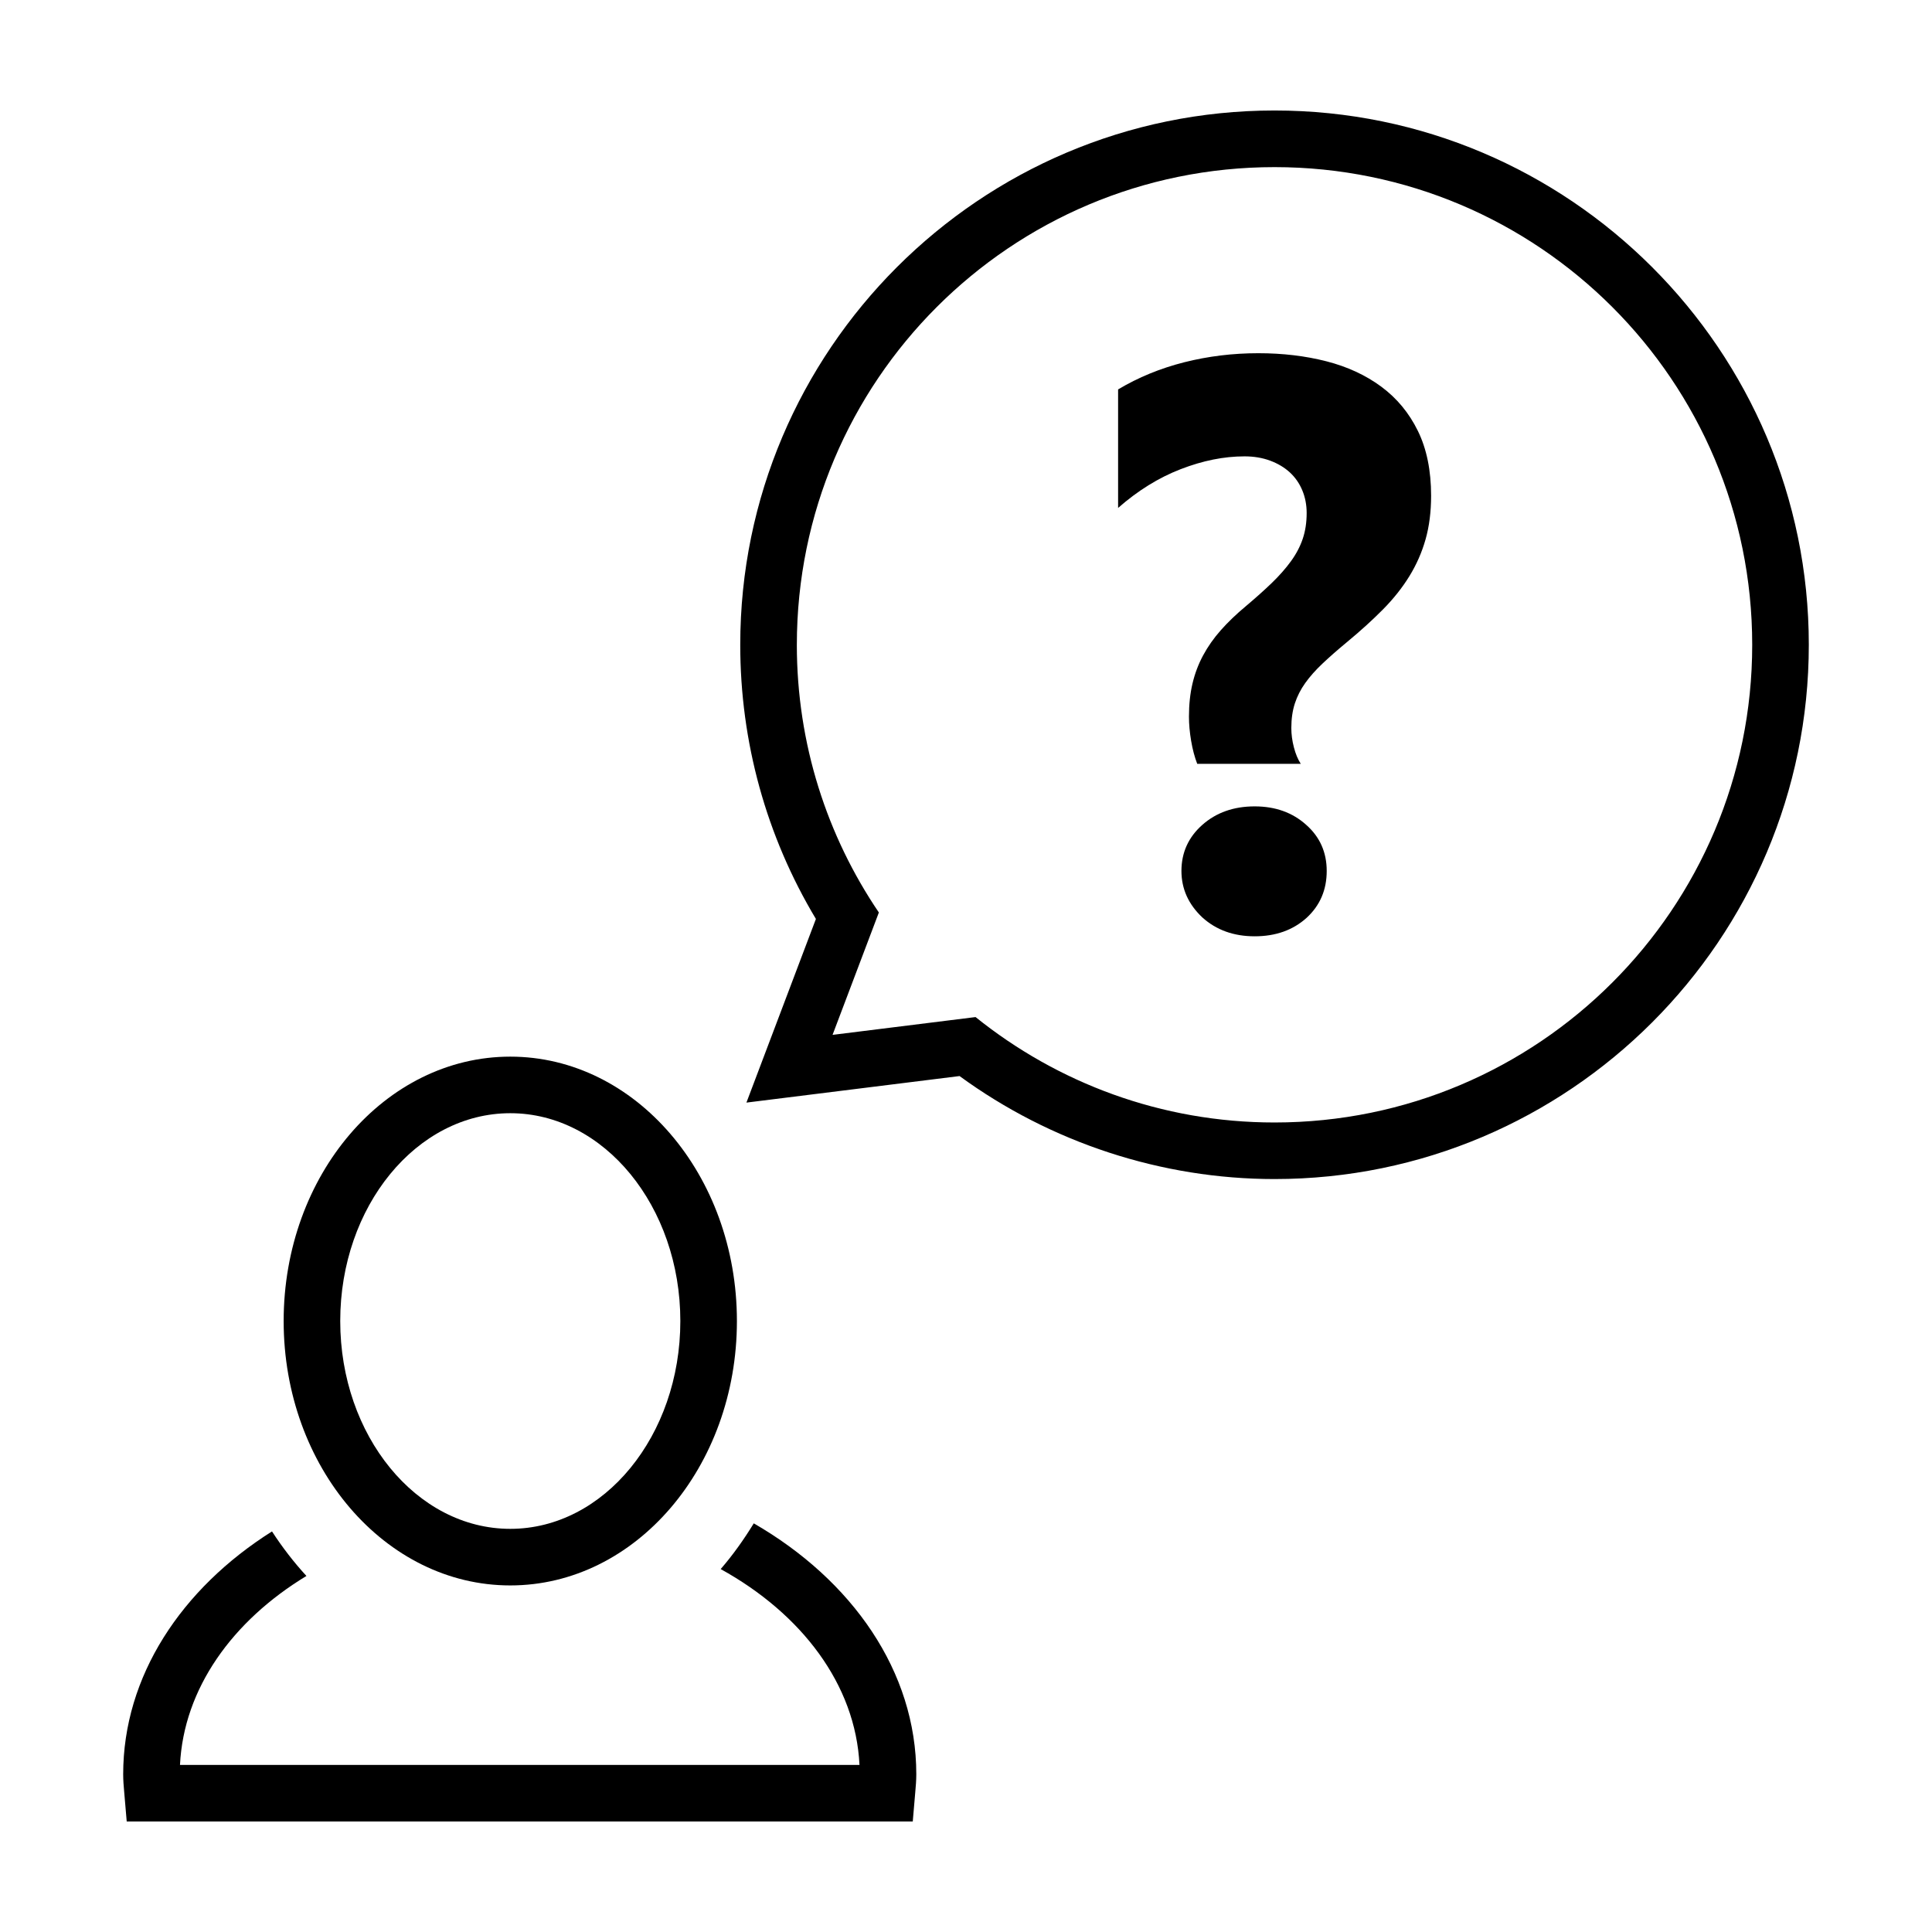 <?xml version="1.0" encoding="UTF-8"?>
<!-- The Best Svg Icon site in the world: iconSvg.co, Visit us! https://iconsvg.co -->
<svg fill="#000000" width="800px" height="800px" version="1.1" viewBox="144 144 512 512" xmlns="http://www.w3.org/2000/svg">
 <g>
  <path d="m371.77 611.72h-180.07c0.984-20.203 13.859-38.164 33.508-50.074-3.324-3.621-6.375-7.566-9.125-11.805-24.008 15.145-39.438 38.355-39.438 64.371 0 1.594 0.133 3.16 0.273 4.727l0.664 7.773h208.31l0.664-7.773c0.141-1.566 0.273-3.133 0.273-4.727 0-27.297-17.012-51.469-43.07-66.508-2.641 4.316-5.547 8.398-8.77 12.117 21.461 11.852 35.754 30.602 36.785 51.898z"/>
  <path d="m279.23 424.02c-33.164 0-60.059 31.371-60.059 70.07s26.887 70.066 60.059 70.066 60.059-31.367 60.059-70.066c0-38.703-26.887-70.07-60.059-70.07zm0 125.14c-24.848 0-45.066-24.707-45.066-55.07 0-30.371 20.219-55.078 45.066-55.078s45.066 24.707 45.066 55.078c0 30.363-20.219 55.07-45.066 55.07z"/>
  <path d="m341.81 436.2 24.68-3.074 31.801-3.961c24.152 17.645 53.539 27.297 83.473 27.297 78.07 0 141.59-63.516 141.59-141.59 0-78.07-63.516-141.59-141.59-141.59-78.074 0-141.59 63.516-141.59 141.59 0 25.773 6.906 50.734 20.051 72.66l-9.613 25.406zm13.363-121.32c0-69.914 56.68-126.59 126.59-126.59 69.914 0 126.59 56.68 126.59 126.59 0 69.914-56.68 126.59-126.59 126.59-30.008 0-57.535-10.496-79.23-27.938l-37.898 4.719 12.273-32.434c-13.719-20.238-21.738-44.652-21.738-70.941z"/>
  <path d="m473.79 264.94c2.504 0 4.781 0.383 6.836 1.148 2.051 0.766 3.789 1.809 5.219 3.129 1.426 1.32 2.519 2.902 3.285 4.746s1.148 3.844 1.148 6c0 2.504-0.348 4.781-1.043 6.836-0.695 2.051-1.738 4.035-3.129 5.945-1.391 1.91-3.078 3.824-5.059 5.738s-4.297 3.981-6.938 6.207c-2.504 2.086-4.695 4.191-6.574 6.312s-3.441 4.348-4.695 6.676c-1.254 2.332-2.191 4.816-2.816 7.461s-0.938 5.566-0.938 8.766c0 2.016 0.191 4.156 0.574 6.418s0.922 4.297 1.617 6.106h27.441c-0.766-1.184-1.375-2.644-1.824-4.383-0.453-1.738-0.68-3.441-0.68-5.113 0-2.434 0.312-4.609 0.938-6.519 0.625-1.91 1.547-3.723 2.766-5.426s2.746-3.426 4.59-5.164 3.981-3.617 6.418-5.633c3.617-2.992 6.816-5.894 9.602-8.711 2.781-2.816 5.113-5.758 6.992-8.816 1.879-3.059 3.305-6.312 4.277-9.754 0.973-3.441 1.461-7.285 1.461-11.531 0-6.676-1.164-12.398-3.496-17.164-2.332-4.766-5.566-8.676-9.703-11.738-4.141-3.062-8.992-5.305-14.555-6.731-5.566-1.426-11.582-2.141-18.051-2.141-6.746 0-13.285 0.801-19.617 2.398-6.328 1.602-12.172 4-17.527 7.199v31.406c5.219-4.59 10.746-8.016 16.59-10.277 5.848-2.262 11.465-3.391 16.891-3.391z"/>
  <path d="m476.5 357.7c-5.566 0-10.191 1.637-13.875 4.902-3.688 3.269-5.531 7.34-5.531 12.207 0 4.731 1.844 8.836 5.531 12.312 3.688 3.34 8.312 5.008 13.875 5.008s10.156-1.633 13.773-4.902c3.547-3.269 5.32-7.406 5.32-12.418 0-4.938-1.809-9.008-5.426-12.207-3.617-3.266-8.172-4.902-13.668-4.902z"/>
 </g>
</svg>